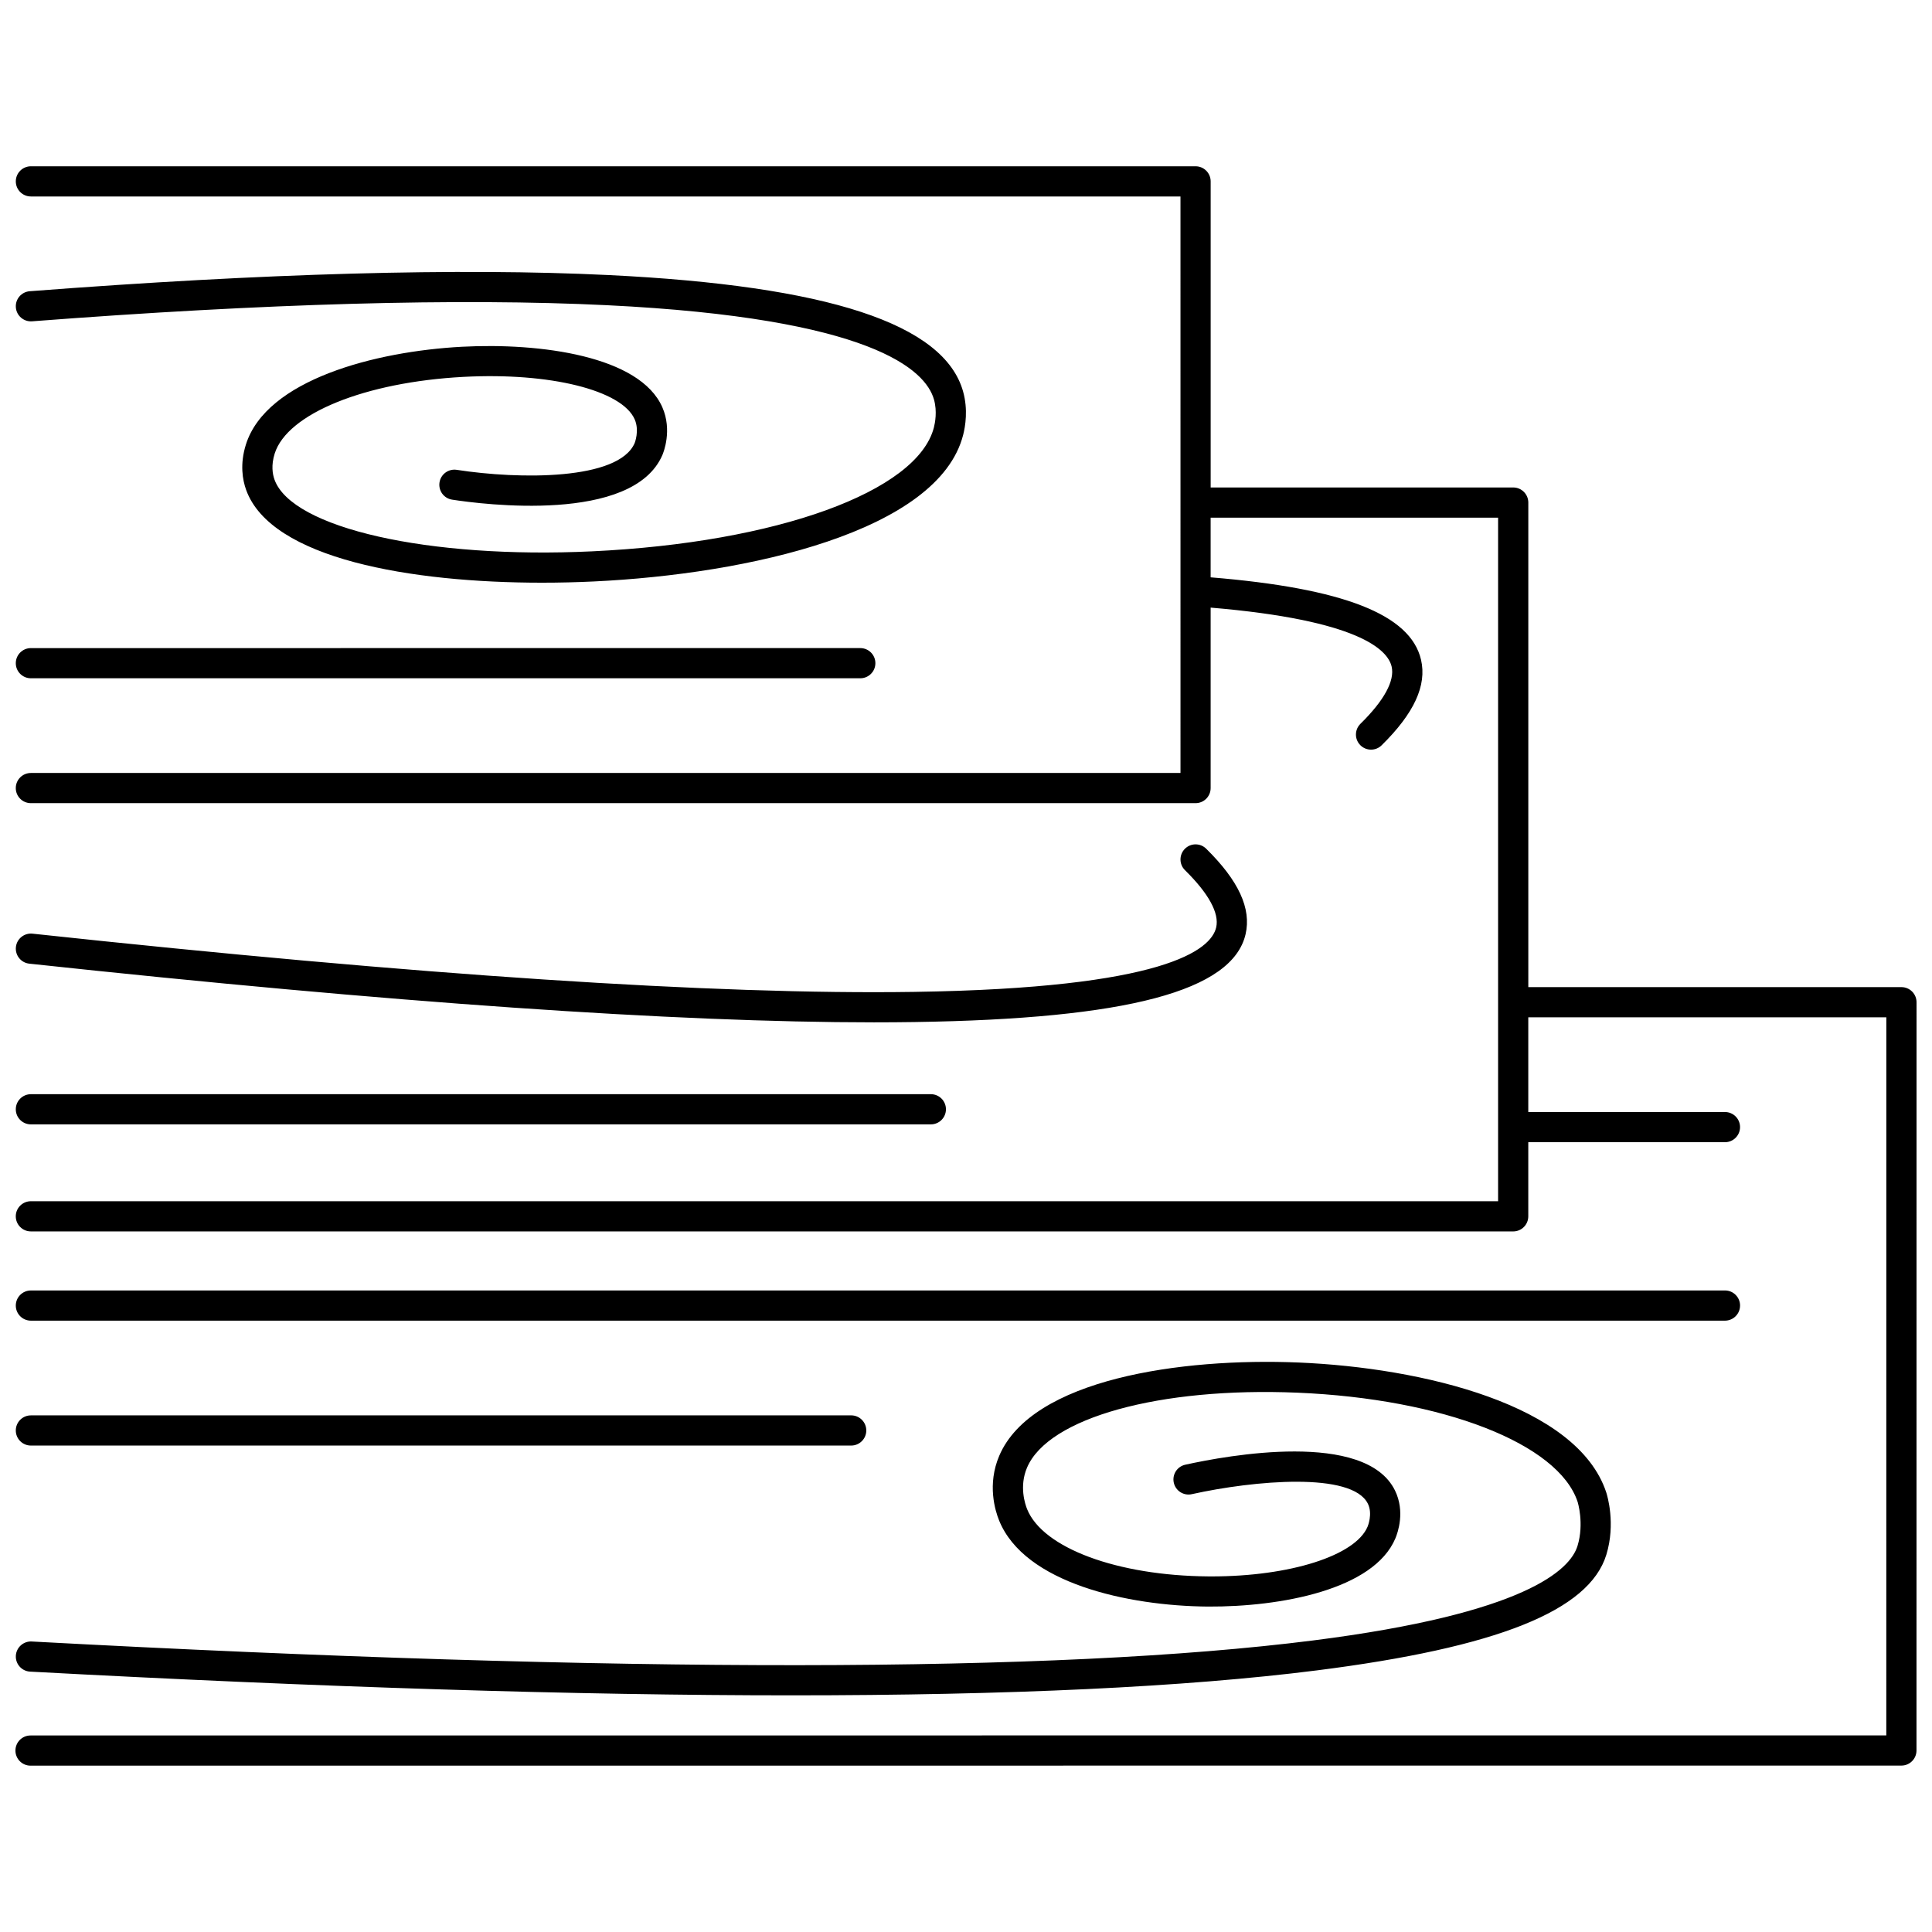 <?xml version="1.0" encoding="UTF-8"?>
<!-- Uploaded to: ICON Repo, www.svgrepo.com, Generator: ICON Repo Mixer Tools -->
<svg width="800px" height="800px" version="1.1" viewBox="144 144 512 512" xmlns="http://www.w3.org/2000/svg">
 <defs>
  <clipPath id="a">
   <path d="m148.09 188h503.81v424h-503.81z"/>
  </clipPath>
 </defs>
 <g clip-path="url(#a)">
  <path d="m650.73 406.77c0.75 0.75 1.172 1.766 1.172 2.828l-0.012 198.3c0 2.207-1.789 4-4 4l-495.8 0.02c-2.207 0-4-1.789-4-4 0-2.207 1.789-4 4-4l491.8-0.023 0.008-190.3h-94.887v25.102h52.121c2.207 0 4 1.789 4 4 0 2.207-1.789 4-4 4h-52.121v19.645c0 2.207-1.789 4-4 4l-392.83-0.004c-2.207 0-4-1.789-4-4 0-2.207 1.789-4 4-4h388.83v-181.15h-76.18v15.812c35.227 2.891 52.973 9.852 55.758 21.848 1.578 6.793-1.84 14.207-10.445 22.668-0.777 0.766-1.793 1.148-2.805 1.148-1.035 0-2.066-0.398-2.852-1.195-1.551-1.574-1.527-4.106 0.047-5.656 6.273-6.168 9.133-11.414 8.262-15.16-1.039-4.469-8.727-12.328-47.965-15.629v47.824c0 2.207-1.789 4-4 4h-308.65c-2.207 0-4-1.789-4-4 0-2.207 1.789-4 4-4h304.66l-0.004-152.78h-304.65c-2.207 0-4-1.789-4-4 0-2.207 1.789-4 4-4h308.65c2.207 0 4 1.789 4 4v81.117h80.18c2.207 0 4 1.789 4 4v128.41l98.883 0.004c1.059 0 2.074 0.418 2.824 1.168zm-45.594 83.215c0-2.207-1.789-4-4-4l-448.95 0.004c-2.207 0-4 1.789-4 4 0 2.207 1.789 4 4 4h448.95c2.207-0.004 3.996-1.793 3.996-4.004zm-452.95 37.102h217.39c2.207 0 4-1.789 4-4 0-2.207-1.789-4-4-4l-217.39 0.004c-2.207 0-4 1.789-4 4 0 2.207 1.789 3.996 4 3.996zm0-85.117h238.5c2.207 0 4-1.789 4-4 0-2.207-1.789-4-4-4l-238.5 0.004c-2.207 0-4 1.789-4 4 0 2.207 1.789 3.996 4 3.996zm0-118.22h219.8c2.207 0 4-1.789 4-4 0-2.207-1.789-4-4-4l-219.8 0.004c-2.207 0-4 1.789-4 4 0 2.207 1.789 3.996 4 3.996zm112.85-55.238c-2.184-0.336-4.227 1.16-4.562 3.34-0.336 2.184 1.156 4.227 3.34 4.562 7.926 1.227 47.867 6.414 55.727-11.828 0.281-0.652 2.66-6.535-0.008-12.641-5.945-13.613-32.328-17.152-53.105-16.051-23.027 1.223-51.836 8.742-57.258 25.902-1.648 5.227-0.883 9.418 0.051 12.012 6.59 18.336 43.789 24.613 78.422 24.613 4.625 0 9.211-0.113 13.664-0.324 41.086-1.938 91.387-13.273 97.938-38.836 0.574-2.238 1.336-6.711-0.023-11.535-5.039-17.906-35.781-27.992-93.98-30.832-39.523-1.93-91.121-0.488-153.36 4.285-2.203 0.168-3.852 2.09-3.68 4.293 0.168 2.203 2.094 3.844 4.293 3.68 61.902-4.746 113.16-6.184 152.35-4.269 70.254 3.43 84.457 17.141 86.672 25.012 0.883 3.137 0.277 6.207-0.023 7.383-4.359 17.02-41.602 30.523-90.566 32.832-43.359 2.047-79.551-6.125-84.184-19.008-0.516-1.438-0.926-3.801 0.051-6.902 3.34-10.578 23.926-18.938 50.055-20.324 22.895-1.215 41.969 3.523 45.352 11.266 1.309 2.996-0.004 6.262-0.008 6.273-4.262 9.902-30.535 9.672-47.16 7.098zm226.83 310.24c-68.16 8.629-182.37 8.719-339.46 0.262-2.188-0.121-4.09 1.57-4.207 3.777-0.117 2.207 1.574 4.09 3.777 4.207 77.824 4.188 145.18 6.285 201.71 6.285 57.918 0 104.46-2.199 139.19-6.598 47.871-6.062 72.281-15.809 76.824-30.676 2.512-8.219 0.246-15.66-0.027-16.504-7.66-23.215-48.707-33.051-81.527-34.422-31.195-1.301-70.688 4.391-79.34 24.723-3.223 7.574-1.094 14.516-0.027 17.148 6.715 16.578 34.027 22.645 55.383 22.805 19.332 0.102 43.895-4.5 49.621-18.055 0.664-1.574 2.621-7.141-0.09-12.695-7.832-16.031-44.527-9.289-55.586-6.844-2.156 0.477-3.519 2.609-3.039 4.769 0.477 2.156 2.613 3.519 4.769 3.039 16.48-3.648 42.512-5.981 46.672 2.543 1.312 2.688-0.031 5.941-0.09 6.078-3.242 7.68-20.547 13.172-41.32 13.172-0.289 0-0.582 0-0.871-0.004-24.105-0.18-43.855-7.5-48.027-17.809-0.539-1.332-2.137-6.062-0.027-11.016 5.625-13.223 35.086-21.383 71.648-19.863 38.633 1.613 69.176 13.516 74.258 28.918 0.02 0.059 1.793 5.746-0.02 11.68-1.926 6.293-13.602 17.914-70.188 25.078zm-105.64-171.89c-52.594 0.789-131.19-4.41-233.61-15.43-2.188-0.234-4.168 1.352-4.402 3.547-0.234 2.195 1.352 4.168 3.547 4.402 95.996 10.328 171.2 15.551 223.82 15.551 3.699 0 7.289-0.027 10.766-0.078 56.375-0.84 84.254-8.234 87.742-23.273 1.578-6.793-1.84-14.207-10.445-22.668-1.574-1.547-4.106-1.527-5.656 0.047-1.547 1.574-1.527 4.106 0.047 5.652 6.273 6.168 9.133 11.41 8.262 15.16-1.379 5.961-13.621 16.105-80.07 17.09z"/>
 </g>
</svg>